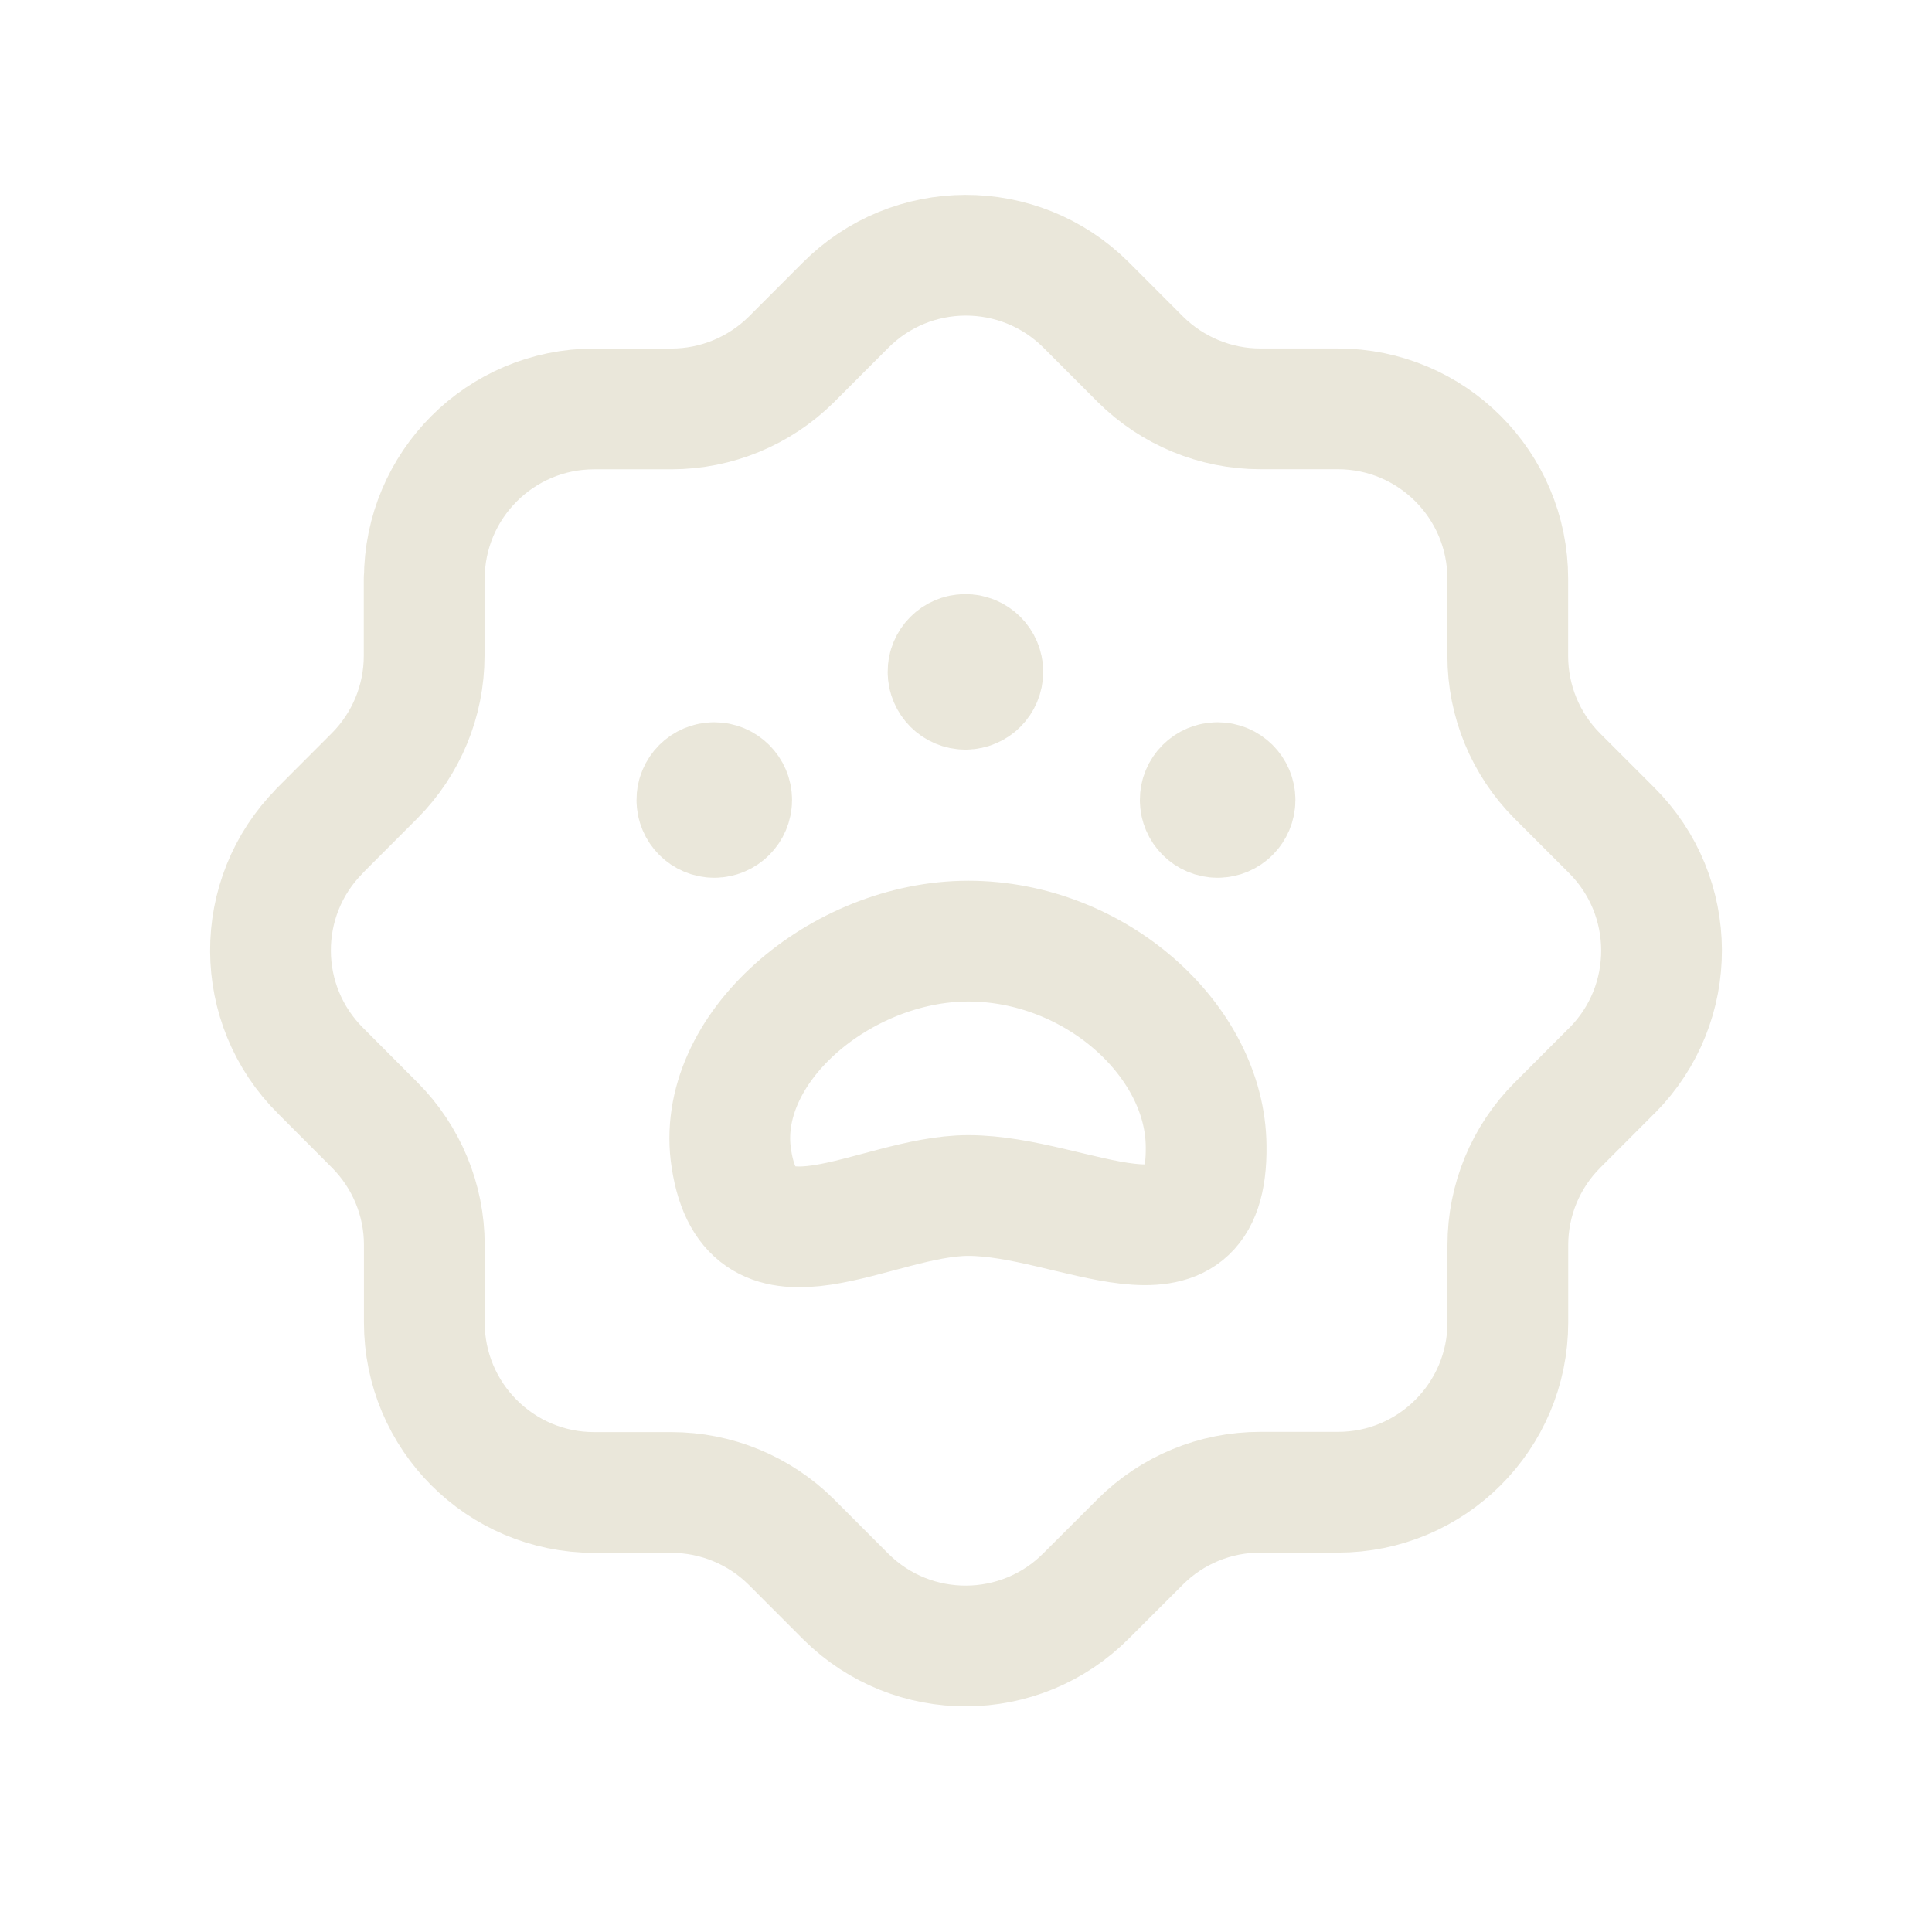 <?xml version="1.0" encoding="UTF-8"?> <svg xmlns="http://www.w3.org/2000/svg" width="24" height="24" viewBox="0 0 24 24" fill="none"><path d="M5.271 7.191C5.271 6.025 6.216 5.08 7.381 5.08H8.342C8.9 5.079 9.434 4.858 9.83 4.466L10.501 3.794C11.323 2.966 12.66 2.963 13.488 3.784L13.489 3.785L13.497 3.793L14.168 4.465C14.564 4.857 15.099 5.079 15.656 5.079H16.619C17.785 5.079 18.73 6.024 18.73 7.19V8.15C18.73 8.708 18.951 9.243 19.344 9.638L20.016 10.31C20.844 11.132 20.849 12.469 20.027 13.297L20.026 13.298L20.017 13.306L19.345 13.979C18.952 14.374 18.731 14.908 18.731 15.465V16.428C18.73 17.593 17.785 18.538 16.619 18.537H15.654C15.097 18.537 14.562 18.757 14.167 19.151L13.495 19.822C12.674 20.65 11.338 20.656 10.51 19.836L10.507 19.833L10.499 19.825L9.828 19.153C9.432 18.761 8.898 18.54 8.34 18.54H7.381C6.216 18.54 5.271 17.595 5.271 16.428V15.463C5.271 14.906 5.049 14.372 4.656 13.977L3.985 13.304C3.157 12.484 3.151 11.148 3.972 10.321L3.974 10.317L3.983 10.308L4.654 9.636C5.047 9.241 5.269 8.706 5.269 8.148V7.191" stroke="#EAE7DA" stroke-width="1.5" stroke-linecap="round" stroke-linejoin="round"></path><path d="M11.998 8.326V8.277M11.992 8.13C11.873 8.13 11.776 8.227 11.777 8.346C11.777 8.465 11.874 8.562 11.993 8.562C12.112 8.562 12.209 8.465 12.209 8.346C12.209 8.226 12.112 8.13 11.992 8.13Z" stroke="#EAE7DA" stroke-width="1.5" stroke-linecap="round" stroke-linejoin="round"></path><path d="M15.131 9.918V9.869M15.125 9.722C15.006 9.722 14.909 9.819 14.91 9.938C14.91 10.057 15.007 10.154 15.126 10.154C15.245 10.154 15.342 10.057 15.342 9.938C15.342 9.818 15.245 9.722 15.125 9.722Z" stroke="#EAE7DA" stroke-width="1.5" stroke-linecap="round" stroke-linejoin="round"></path><path d="M8.878 9.918V9.869M8.872 9.722C8.753 9.722 8.656 9.819 8.657 9.938C8.657 10.057 8.754 10.154 8.873 10.154C8.992 10.154 9.089 10.057 9.089 9.938C9.089 9.818 8.992 9.722 8.872 9.722Z" stroke="#EAE7DA" stroke-width="1.5" stroke-linecap="round" stroke-linejoin="round"></path><path d="M12.029 14.851C13.342 14.851 15.007 15.989 14.983 14.238C14.973 12.925 13.606 11.692 12.029 11.691C10.443 11.691 8.868 13.03 9.086 14.396C9.328 15.979 10.865 14.851 12.029 14.851Z" stroke="#EAE7DA" stroke-width="1.5"></path></svg> 